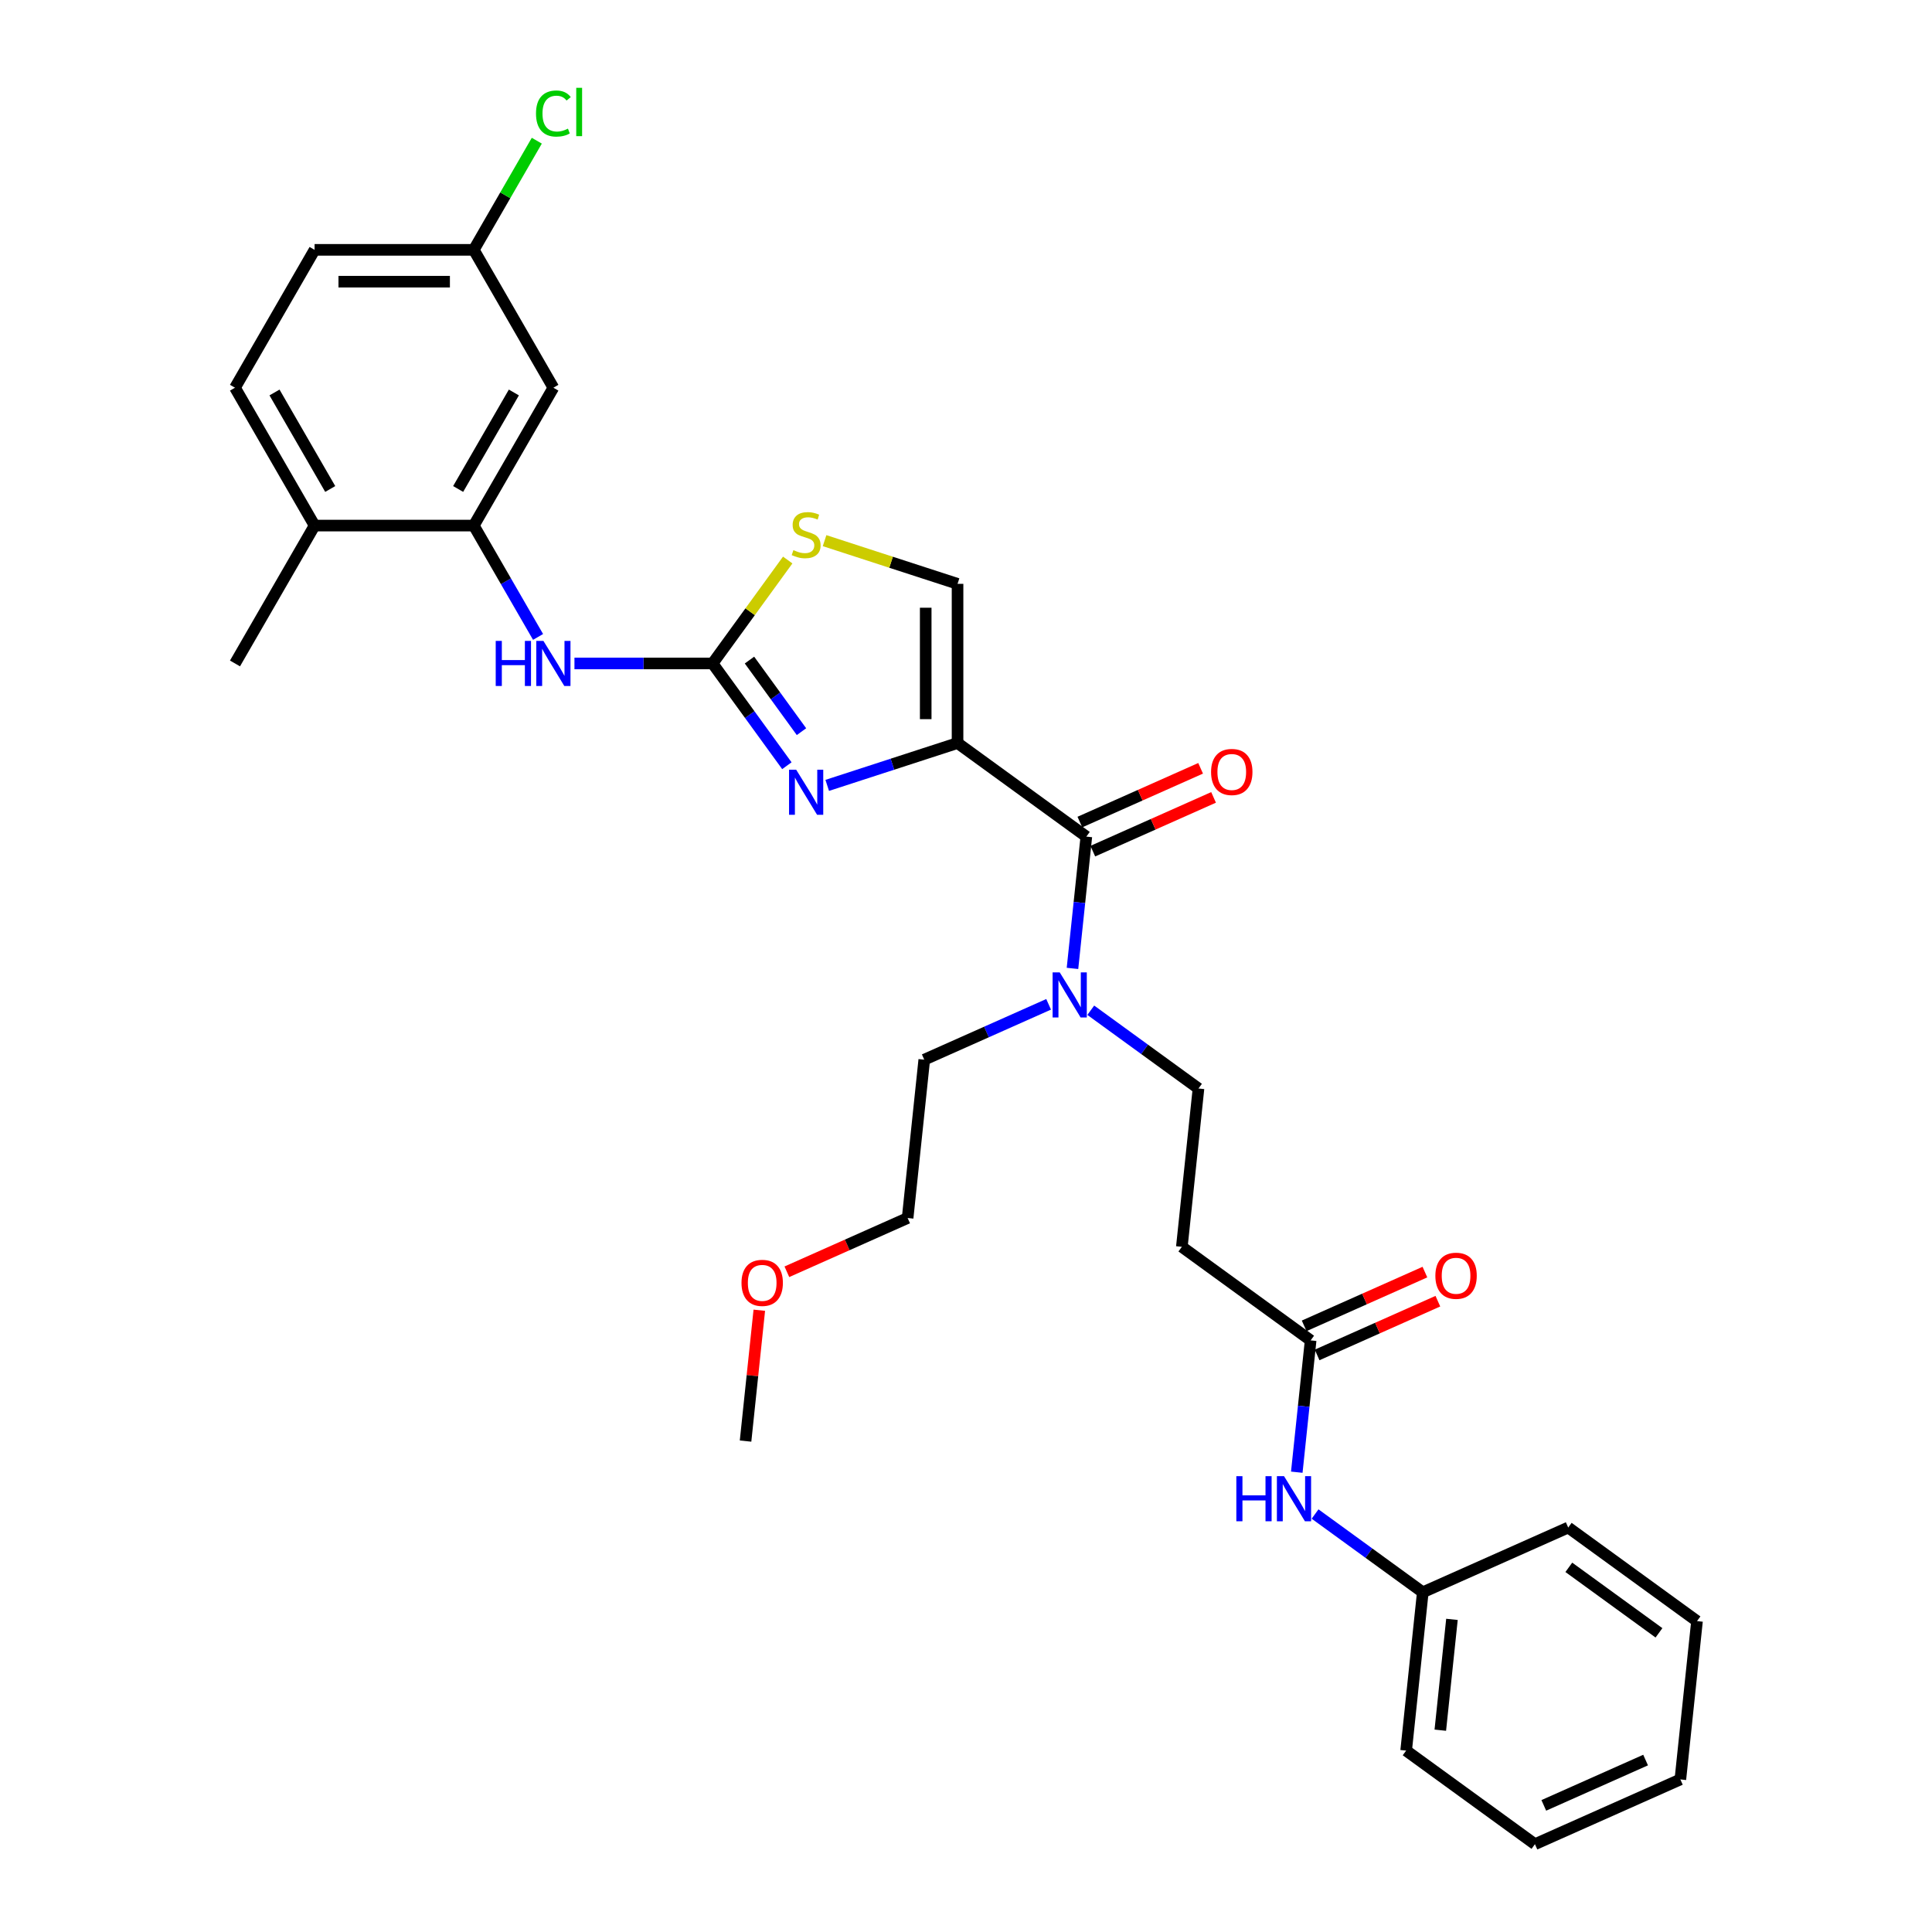 <?xml version='1.0' encoding='iso-8859-1'?>
<svg version='1.1' baseProfile='full'
              xmlns='http://www.w3.org/2000/svg'
                      xmlns:rdkit='http://www.rdkit.org/xml'
                      xmlns:xlink='http://www.w3.org/1999/xlink'
                  xml:space='preserve'
width='1000px' height='1000px' viewBox='0 0 1000 1000'>
<!-- END OF HEADER -->
<rect style='opacity:1.0;fill:#FFFFFF;stroke:none' width='1000' height='1000' x='0' y='0'> </rect>
<path class='bond-0' d='M 495.625,384.597 L 461.897,395.556' style='fill:none;fill-rule:evenodd;stroke:#000000;stroke-width:6px;stroke-linecap:butt;stroke-linejoin:miter;stroke-opacity:1' />
<path class='bond-0' d='M 461.897,395.556 L 428.169,406.515' style='fill:none;fill-rule:evenodd;stroke:#0000FF;stroke-width:6px;stroke-linecap:butt;stroke-linejoin:miter;stroke-opacity:1' />
<path class='bond-2' d='M 495.625,384.597 L 562.286,433.029' style='fill:none;fill-rule:evenodd;stroke:#000000;stroke-width:6px;stroke-linecap:butt;stroke-linejoin:miter;stroke-opacity:1' />
<path class='bond-3' d='M 495.625,384.597 L 495.625,302.199' style='fill:none;fill-rule:evenodd;stroke:#000000;stroke-width:6px;stroke-linecap:butt;stroke-linejoin:miter;stroke-opacity:1' />
<path class='bond-3' d='M 479.145,372.237 L 479.145,314.559' style='fill:none;fill-rule:evenodd;stroke:#000000;stroke-width:6px;stroke-linecap:butt;stroke-linejoin:miter;stroke-opacity:1' />
<path class='bond-1' d='M 407.286,396.332 L 388.056,369.865' style='fill:none;fill-rule:evenodd;stroke:#0000FF;stroke-width:6px;stroke-linecap:butt;stroke-linejoin:miter;stroke-opacity:1' />
<path class='bond-1' d='M 388.056,369.865 L 368.827,343.398' style='fill:none;fill-rule:evenodd;stroke:#000000;stroke-width:6px;stroke-linecap:butt;stroke-linejoin:miter;stroke-opacity:1' />
<path class='bond-1' d='M 414.849,378.705 L 401.389,360.178' style='fill:none;fill-rule:evenodd;stroke:#0000FF;stroke-width:6px;stroke-linecap:butt;stroke-linejoin:miter;stroke-opacity:1' />
<path class='bond-1' d='M 401.389,360.178 L 387.928,341.651' style='fill:none;fill-rule:evenodd;stroke:#000000;stroke-width:6px;stroke-linecap:butt;stroke-linejoin:miter;stroke-opacity:1' />
<path class='bond-5' d='M 368.827,343.398 L 333.083,343.398' style='fill:none;fill-rule:evenodd;stroke:#000000;stroke-width:6px;stroke-linecap:butt;stroke-linejoin:miter;stroke-opacity:1' />
<path class='bond-5' d='M 333.083,343.398 L 297.338,343.398' style='fill:none;fill-rule:evenodd;stroke:#0000FF;stroke-width:6px;stroke-linecap:butt;stroke-linejoin:miter;stroke-opacity:1' />
<path class='bond-31' d='M 368.827,343.398 L 388.272,316.634' style='fill:none;fill-rule:evenodd;stroke:#000000;stroke-width:6px;stroke-linecap:butt;stroke-linejoin:miter;stroke-opacity:1' />
<path class='bond-31' d='M 388.272,316.634 L 407.718,289.869' style='fill:none;fill-rule:evenodd;stroke:#CCCC00;stroke-width:6px;stroke-linecap:butt;stroke-linejoin:miter;stroke-opacity:1' />
<path class='bond-8' d='M 562.286,433.029 L 558.701,467.139' style='fill:none;fill-rule:evenodd;stroke:#000000;stroke-width:6px;stroke-linecap:butt;stroke-linejoin:miter;stroke-opacity:1' />
<path class='bond-8' d='M 558.701,467.139 L 555.116,501.248' style='fill:none;fill-rule:evenodd;stroke:#0000FF;stroke-width:6px;stroke-linecap:butt;stroke-linejoin:miter;stroke-opacity:1' />
<path class='bond-12' d='M 565.637,440.557 L 596.889,426.643' style='fill:none;fill-rule:evenodd;stroke:#000000;stroke-width:6px;stroke-linecap:butt;stroke-linejoin:miter;stroke-opacity:1' />
<path class='bond-12' d='M 596.889,426.643 L 628.14,412.729' style='fill:none;fill-rule:evenodd;stroke:#FF0000;stroke-width:6px;stroke-linecap:butt;stroke-linejoin:miter;stroke-opacity:1' />
<path class='bond-12' d='M 558.935,425.502 L 590.186,411.588' style='fill:none;fill-rule:evenodd;stroke:#000000;stroke-width:6px;stroke-linecap:butt;stroke-linejoin:miter;stroke-opacity:1' />
<path class='bond-12' d='M 590.186,411.588 L 621.437,397.674' style='fill:none;fill-rule:evenodd;stroke:#FF0000;stroke-width:6px;stroke-linecap:butt;stroke-linejoin:miter;stroke-opacity:1' />
<path class='bond-4' d='M 495.625,302.199 L 461.213,291.018' style='fill:none;fill-rule:evenodd;stroke:#000000;stroke-width:6px;stroke-linecap:butt;stroke-linejoin:miter;stroke-opacity:1' />
<path class='bond-4' d='M 461.213,291.018 L 426.801,279.837' style='fill:none;fill-rule:evenodd;stroke:#CCCC00;stroke-width:6px;stroke-linecap:butt;stroke-linejoin:miter;stroke-opacity:1' />
<path class='bond-6' d='M 278.503,329.67 L 261.867,300.855' style='fill:none;fill-rule:evenodd;stroke:#0000FF;stroke-width:6px;stroke-linecap:butt;stroke-linejoin:miter;stroke-opacity:1' />
<path class='bond-6' d='M 261.867,300.855 L 245.23,272.039' style='fill:none;fill-rule:evenodd;stroke:#000000;stroke-width:6px;stroke-linecap:butt;stroke-linejoin:miter;stroke-opacity:1' />
<path class='bond-9' d='M 245.23,272.039 L 286.429,200.68' style='fill:none;fill-rule:evenodd;stroke:#000000;stroke-width:6px;stroke-linecap:butt;stroke-linejoin:miter;stroke-opacity:1' />
<path class='bond-9' d='M 237.138,253.095 L 265.977,203.144' style='fill:none;fill-rule:evenodd;stroke:#000000;stroke-width:6px;stroke-linecap:butt;stroke-linejoin:miter;stroke-opacity:1' />
<path class='bond-13' d='M 245.23,272.039 L 162.832,272.039' style='fill:none;fill-rule:evenodd;stroke:#000000;stroke-width:6px;stroke-linecap:butt;stroke-linejoin:miter;stroke-opacity:1' />
<path class='bond-7' d='M 678.383,693.787 L 611.722,645.355' style='fill:none;fill-rule:evenodd;stroke:#000000;stroke-width:6px;stroke-linecap:butt;stroke-linejoin:miter;stroke-opacity:1' />
<path class='bond-11' d='M 678.383,693.787 L 674.798,727.897' style='fill:none;fill-rule:evenodd;stroke:#000000;stroke-width:6px;stroke-linecap:butt;stroke-linejoin:miter;stroke-opacity:1' />
<path class='bond-11' d='M 674.798,727.897 L 671.213,762.007' style='fill:none;fill-rule:evenodd;stroke:#0000FF;stroke-width:6px;stroke-linecap:butt;stroke-linejoin:miter;stroke-opacity:1' />
<path class='bond-15' d='M 681.734,701.315 L 712.986,687.401' style='fill:none;fill-rule:evenodd;stroke:#000000;stroke-width:6px;stroke-linecap:butt;stroke-linejoin:miter;stroke-opacity:1' />
<path class='bond-15' d='M 712.986,687.401 L 744.237,673.487' style='fill:none;fill-rule:evenodd;stroke:#FF0000;stroke-width:6px;stroke-linecap:butt;stroke-linejoin:miter;stroke-opacity:1' />
<path class='bond-15' d='M 675.032,686.26 L 706.283,672.346' style='fill:none;fill-rule:evenodd;stroke:#000000;stroke-width:6px;stroke-linecap:butt;stroke-linejoin:miter;stroke-opacity:1' />
<path class='bond-15' d='M 706.283,672.346 L 737.534,658.432' style='fill:none;fill-rule:evenodd;stroke:#FF0000;stroke-width:6px;stroke-linecap:butt;stroke-linejoin:miter;stroke-opacity:1' />
<path class='bond-14' d='M 564.583,522.902 L 592.458,543.155' style='fill:none;fill-rule:evenodd;stroke:#0000FF;stroke-width:6px;stroke-linecap:butt;stroke-linejoin:miter;stroke-opacity:1' />
<path class='bond-14' d='M 592.458,543.155 L 620.334,563.408' style='fill:none;fill-rule:evenodd;stroke:#000000;stroke-width:6px;stroke-linecap:butt;stroke-linejoin:miter;stroke-opacity:1' />
<path class='bond-22' d='M 542.764,519.833 L 510.581,534.162' style='fill:none;fill-rule:evenodd;stroke:#0000FF;stroke-width:6px;stroke-linecap:butt;stroke-linejoin:miter;stroke-opacity:1' />
<path class='bond-22' d='M 510.581,534.162 L 478.399,548.49' style='fill:none;fill-rule:evenodd;stroke:#000000;stroke-width:6px;stroke-linecap:butt;stroke-linejoin:miter;stroke-opacity:1' />
<path class='bond-17' d='M 286.429,200.68 L 245.23,129.321' style='fill:none;fill-rule:evenodd;stroke:#000000;stroke-width:6px;stroke-linecap:butt;stroke-linejoin:miter;stroke-opacity:1' />
<path class='bond-10' d='M 611.722,645.355 L 620.334,563.408' style='fill:none;fill-rule:evenodd;stroke:#000000;stroke-width:6px;stroke-linecap:butt;stroke-linejoin:miter;stroke-opacity:1' />
<path class='bond-18' d='M 680.68,783.66 L 708.555,803.913' style='fill:none;fill-rule:evenodd;stroke:#0000FF;stroke-width:6px;stroke-linecap:butt;stroke-linejoin:miter;stroke-opacity:1' />
<path class='bond-18' d='M 708.555,803.913 L 736.431,824.166' style='fill:none;fill-rule:evenodd;stroke:#000000;stroke-width:6px;stroke-linecap:butt;stroke-linejoin:miter;stroke-opacity:1' />
<path class='bond-16' d='M 162.832,272.039 L 121.633,200.68' style='fill:none;fill-rule:evenodd;stroke:#000000;stroke-width:6px;stroke-linecap:butt;stroke-linejoin:miter;stroke-opacity:1' />
<path class='bond-16' d='M 170.924,253.095 L 142.084,203.144' style='fill:none;fill-rule:evenodd;stroke:#000000;stroke-width:6px;stroke-linecap:butt;stroke-linejoin:miter;stroke-opacity:1' />
<path class='bond-23' d='M 162.832,272.039 L 121.633,343.398' style='fill:none;fill-rule:evenodd;stroke:#000000;stroke-width:6px;stroke-linecap:butt;stroke-linejoin:miter;stroke-opacity:1' />
<path class='bond-19' d='M 121.633,200.68 L 162.832,129.321' style='fill:none;fill-rule:evenodd;stroke:#000000;stroke-width:6px;stroke-linecap:butt;stroke-linejoin:miter;stroke-opacity:1' />
<path class='bond-20' d='M 245.23,129.321 L 261.538,101.074' style='fill:none;fill-rule:evenodd;stroke:#000000;stroke-width:6px;stroke-linecap:butt;stroke-linejoin:miter;stroke-opacity:1' />
<path class='bond-20' d='M 261.538,101.074 L 277.847,72.827' style='fill:none;fill-rule:evenodd;stroke:#00CC00;stroke-width:6px;stroke-linecap:butt;stroke-linejoin:miter;stroke-opacity:1' />
<path class='bond-32' d='M 245.23,129.321 L 162.832,129.321' style='fill:none;fill-rule:evenodd;stroke:#000000;stroke-width:6px;stroke-linecap:butt;stroke-linejoin:miter;stroke-opacity:1' />
<path class='bond-32' d='M 232.87,145.801 L 175.191,145.801' style='fill:none;fill-rule:evenodd;stroke:#000000;stroke-width:6px;stroke-linecap:butt;stroke-linejoin:miter;stroke-opacity:1' />
<path class='bond-25' d='M 736.431,824.166 L 727.819,906.113' style='fill:none;fill-rule:evenodd;stroke:#000000;stroke-width:6px;stroke-linecap:butt;stroke-linejoin:miter;stroke-opacity:1' />
<path class='bond-25' d='M 751.529,838.181 L 745.5,895.544' style='fill:none;fill-rule:evenodd;stroke:#000000;stroke-width:6px;stroke-linecap:butt;stroke-linejoin:miter;stroke-opacity:1' />
<path class='bond-26' d='M 736.431,824.166 L 811.706,790.652' style='fill:none;fill-rule:evenodd;stroke:#000000;stroke-width:6px;stroke-linecap:butt;stroke-linejoin:miter;stroke-opacity:1' />
<path class='bond-21' d='M 407.283,658.265 L 438.534,644.351' style='fill:none;fill-rule:evenodd;stroke:#FF0000;stroke-width:6px;stroke-linecap:butt;stroke-linejoin:miter;stroke-opacity:1' />
<path class='bond-21' d='M 438.534,644.351 L 469.786,630.437' style='fill:none;fill-rule:evenodd;stroke:#000000;stroke-width:6px;stroke-linecap:butt;stroke-linejoin:miter;stroke-opacity:1' />
<path class='bond-27' d='M 393.017,678.173 L 389.457,712.036' style='fill:none;fill-rule:evenodd;stroke:#FF0000;stroke-width:6px;stroke-linecap:butt;stroke-linejoin:miter;stroke-opacity:1' />
<path class='bond-27' d='M 389.457,712.036 L 385.898,745.898' style='fill:none;fill-rule:evenodd;stroke:#000000;stroke-width:6px;stroke-linecap:butt;stroke-linejoin:miter;stroke-opacity:1' />
<path class='bond-24' d='M 478.399,548.49 L 469.786,630.437' style='fill:none;fill-rule:evenodd;stroke:#000000;stroke-width:6px;stroke-linecap:butt;stroke-linejoin:miter;stroke-opacity:1' />
<path class='bond-28' d='M 727.819,906.113 L 794.48,954.545' style='fill:none;fill-rule:evenodd;stroke:#000000;stroke-width:6px;stroke-linecap:butt;stroke-linejoin:miter;stroke-opacity:1' />
<path class='bond-29' d='M 811.706,790.652 L 878.367,839.084' style='fill:none;fill-rule:evenodd;stroke:#000000;stroke-width:6px;stroke-linecap:butt;stroke-linejoin:miter;stroke-opacity:1' />
<path class='bond-29' d='M 812.019,811.249 L 858.682,845.152' style='fill:none;fill-rule:evenodd;stroke:#000000;stroke-width:6px;stroke-linecap:butt;stroke-linejoin:miter;stroke-opacity:1' />
<path class='bond-33' d='M 794.48,954.545 L 869.754,921.031' style='fill:none;fill-rule:evenodd;stroke:#000000;stroke-width:6px;stroke-linecap:butt;stroke-linejoin:miter;stroke-opacity:1' />
<path class='bond-33' d='M 799.068,934.463 L 851.76,911.003' style='fill:none;fill-rule:evenodd;stroke:#000000;stroke-width:6px;stroke-linecap:butt;stroke-linejoin:miter;stroke-opacity:1' />
<path class='bond-30' d='M 878.367,839.084 L 869.754,921.031' style='fill:none;fill-rule:evenodd;stroke:#000000;stroke-width:6px;stroke-linecap:butt;stroke-linejoin:miter;stroke-opacity:1' />
<path  class='atom-1' d='M 412.101 398.392
L 419.748 410.751
Q 420.506 411.971, 421.725 414.179
Q 422.945 416.387, 423.011 416.519
L 423.011 398.392
L 426.109 398.392
L 426.109 421.727
L 422.912 421.727
L 414.705 408.214
Q 413.749 406.632, 412.727 404.819
Q 411.739 403.006, 411.442 402.446
L 411.442 421.727
L 408.41 421.727
L 408.41 398.392
L 412.101 398.392
' fill='#0000FF'/>
<path  class='atom-5' d='M 410.667 284.746
Q 410.931 284.844, 412.019 285.306
Q 413.106 285.767, 414.293 286.064
Q 415.512 286.328, 416.699 286.328
Q 418.907 286.328, 420.193 285.273
Q 421.478 284.185, 421.478 282.307
Q 421.478 281.021, 420.819 280.23
Q 420.193 279.439, 419.204 279.011
Q 418.215 278.582, 416.567 278.088
Q 414.491 277.462, 413.238 276.868
Q 412.019 276.275, 411.129 275.023
Q 410.272 273.77, 410.272 271.661
Q 410.272 268.727, 412.25 266.915
Q 414.26 265.102, 418.215 265.102
Q 420.918 265.102, 423.983 266.387
L 423.225 268.925
Q 420.423 267.772, 418.314 267.772
Q 416.04 267.772, 414.787 268.727
Q 413.535 269.65, 413.568 271.265
Q 413.568 272.518, 414.194 273.276
Q 414.853 274.034, 415.776 274.462
Q 416.732 274.891, 418.314 275.385
Q 420.423 276.044, 421.676 276.703
Q 422.928 277.363, 423.818 278.714
Q 424.741 280.032, 424.741 282.307
Q 424.741 285.537, 422.566 287.283
Q 420.423 288.997, 416.831 288.997
Q 414.754 288.997, 413.172 288.536
Q 411.623 288.107, 409.778 287.349
L 410.667 284.746
' fill='#CCCC00'/>
<path  class='atom-6' d='M 256.584 331.73
L 259.748 331.73
L 259.748 341.651
L 271.68 341.651
L 271.68 331.73
L 274.844 331.73
L 274.844 355.065
L 271.68 355.065
L 271.68 344.288
L 259.748 344.288
L 259.748 355.065
L 256.584 355.065
L 256.584 331.73
' fill='#0000FF'/>
<path  class='atom-6' d='M 281.271 331.73
L 288.917 344.09
Q 289.675 345.309, 290.895 347.518
Q 292.114 349.726, 292.18 349.858
L 292.18 331.73
L 295.278 331.73
L 295.278 355.065
L 292.081 355.065
L 283.875 341.552
Q 282.919 339.97, 281.897 338.157
Q 280.908 336.345, 280.612 335.784
L 280.612 355.065
L 277.579 355.065
L 277.579 331.73
L 281.271 331.73
' fill='#0000FF'/>
<path  class='atom-9' d='M 548.515 503.308
L 556.161 515.668
Q 556.92 516.888, 558.139 519.096
Q 559.358 521.304, 559.424 521.436
L 559.424 503.308
L 562.523 503.308
L 562.523 526.644
L 559.326 526.644
L 551.119 513.13
Q 550.163 511.548, 549.141 509.735
Q 548.152 507.923, 547.856 507.362
L 547.856 526.644
L 544.823 526.644
L 544.823 503.308
L 548.515 503.308
' fill='#0000FF'/>
<path  class='atom-12' d='M 639.925 764.066
L 643.09 764.066
L 643.09 773.987
L 655.021 773.987
L 655.021 764.066
L 658.185 764.066
L 658.185 787.402
L 655.021 787.402
L 655.021 776.624
L 643.09 776.624
L 643.09 787.402
L 639.925 787.402
L 639.925 764.066
' fill='#0000FF'/>
<path  class='atom-12' d='M 664.612 764.066
L 672.258 776.426
Q 673.016 777.646, 674.236 779.854
Q 675.455 782.062, 675.521 782.194
L 675.521 764.066
L 678.62 764.066
L 678.62 787.402
L 675.423 787.402
L 667.216 773.888
Q 666.26 772.306, 665.238 770.494
Q 664.249 768.681, 663.953 768.12
L 663.953 787.402
L 660.92 787.402
L 660.92 764.066
L 664.612 764.066
' fill='#0000FF'/>
<path  class='atom-13' d='M 626.849 399.581
Q 626.849 393.978, 629.617 390.847
Q 632.386 387.716, 637.56 387.716
Q 642.735 387.716, 645.504 390.847
Q 648.272 393.978, 648.272 399.581
Q 648.272 405.25, 645.471 408.48
Q 642.669 411.677, 637.56 411.677
Q 632.419 411.677, 629.617 408.48
Q 626.849 405.283, 626.849 399.581
M 637.56 409.04
Q 641.12 409.04, 643.032 406.667
Q 644.976 404.261, 644.976 399.581
Q 644.976 395, 643.032 392.692
Q 641.12 390.352, 637.56 390.352
Q 634.001 390.352, 632.056 392.659
Q 630.145 394.967, 630.145 399.581
Q 630.145 404.294, 632.056 406.667
Q 634.001 409.04, 637.56 409.04
' fill='#FF0000'/>
<path  class='atom-16' d='M 742.946 660.339
Q 742.946 654.736, 745.714 651.605
Q 748.483 648.474, 753.657 648.474
Q 758.832 648.474, 761.601 651.605
Q 764.369 654.736, 764.369 660.339
Q 764.369 666.008, 761.568 669.238
Q 758.766 672.435, 753.657 672.435
Q 748.516 672.435, 745.714 669.238
Q 742.946 666.041, 742.946 660.339
M 753.657 669.798
Q 757.217 669.798, 759.129 667.425
Q 761.073 665.019, 761.073 660.339
Q 761.073 655.758, 759.129 653.45
Q 757.217 651.11, 753.657 651.11
Q 750.098 651.11, 748.153 653.418
Q 746.242 655.725, 746.242 660.339
Q 746.242 665.052, 748.153 667.425
Q 750.098 669.798, 753.657 669.798
' fill='#FF0000'/>
<path  class='atom-21' d='M 277.431 58.77
Q 277.431 52.969, 280.134 49.937
Q 282.869 46.872, 288.044 46.872
Q 292.856 46.872, 295.427 50.267
L 293.251 52.046
Q 291.373 49.574, 288.044 49.574
Q 284.517 49.574, 282.639 51.947
Q 280.793 54.288, 280.793 58.77
Q 280.793 63.384, 282.704 65.757
Q 284.649 68.13, 288.406 68.13
Q 290.977 68.13, 293.977 66.581
L 294.899 69.053
Q 293.68 69.844, 291.834 70.306
Q 289.988 70.767, 287.945 70.767
Q 282.869 70.767, 280.134 67.669
Q 277.431 64.571, 277.431 58.77
' fill='#00CC00'/>
<path  class='atom-21' d='M 298.261 45.455
L 301.293 45.455
L 301.293 70.471
L 298.261 70.471
L 298.261 45.455
' fill='#00CC00'/>
<path  class='atom-22' d='M 383.8 664.017
Q 383.8 658.414, 386.568 655.283
Q 389.337 652.152, 394.511 652.152
Q 399.686 652.152, 402.454 655.283
Q 405.223 658.414, 405.223 664.017
Q 405.223 669.686, 402.422 672.916
Q 399.62 676.113, 394.511 676.113
Q 389.37 676.113, 386.568 672.916
Q 383.8 669.719, 383.8 664.017
M 394.511 673.476
Q 398.071 673.476, 399.983 671.103
Q 401.927 668.697, 401.927 664.017
Q 401.927 659.436, 399.983 657.129
Q 398.071 654.789, 394.511 654.789
Q 390.952 654.789, 389.007 657.096
Q 387.095 659.403, 387.095 664.017
Q 387.095 668.73, 389.007 671.103
Q 390.952 673.476, 394.511 673.476
' fill='#FF0000'/>
</svg>
